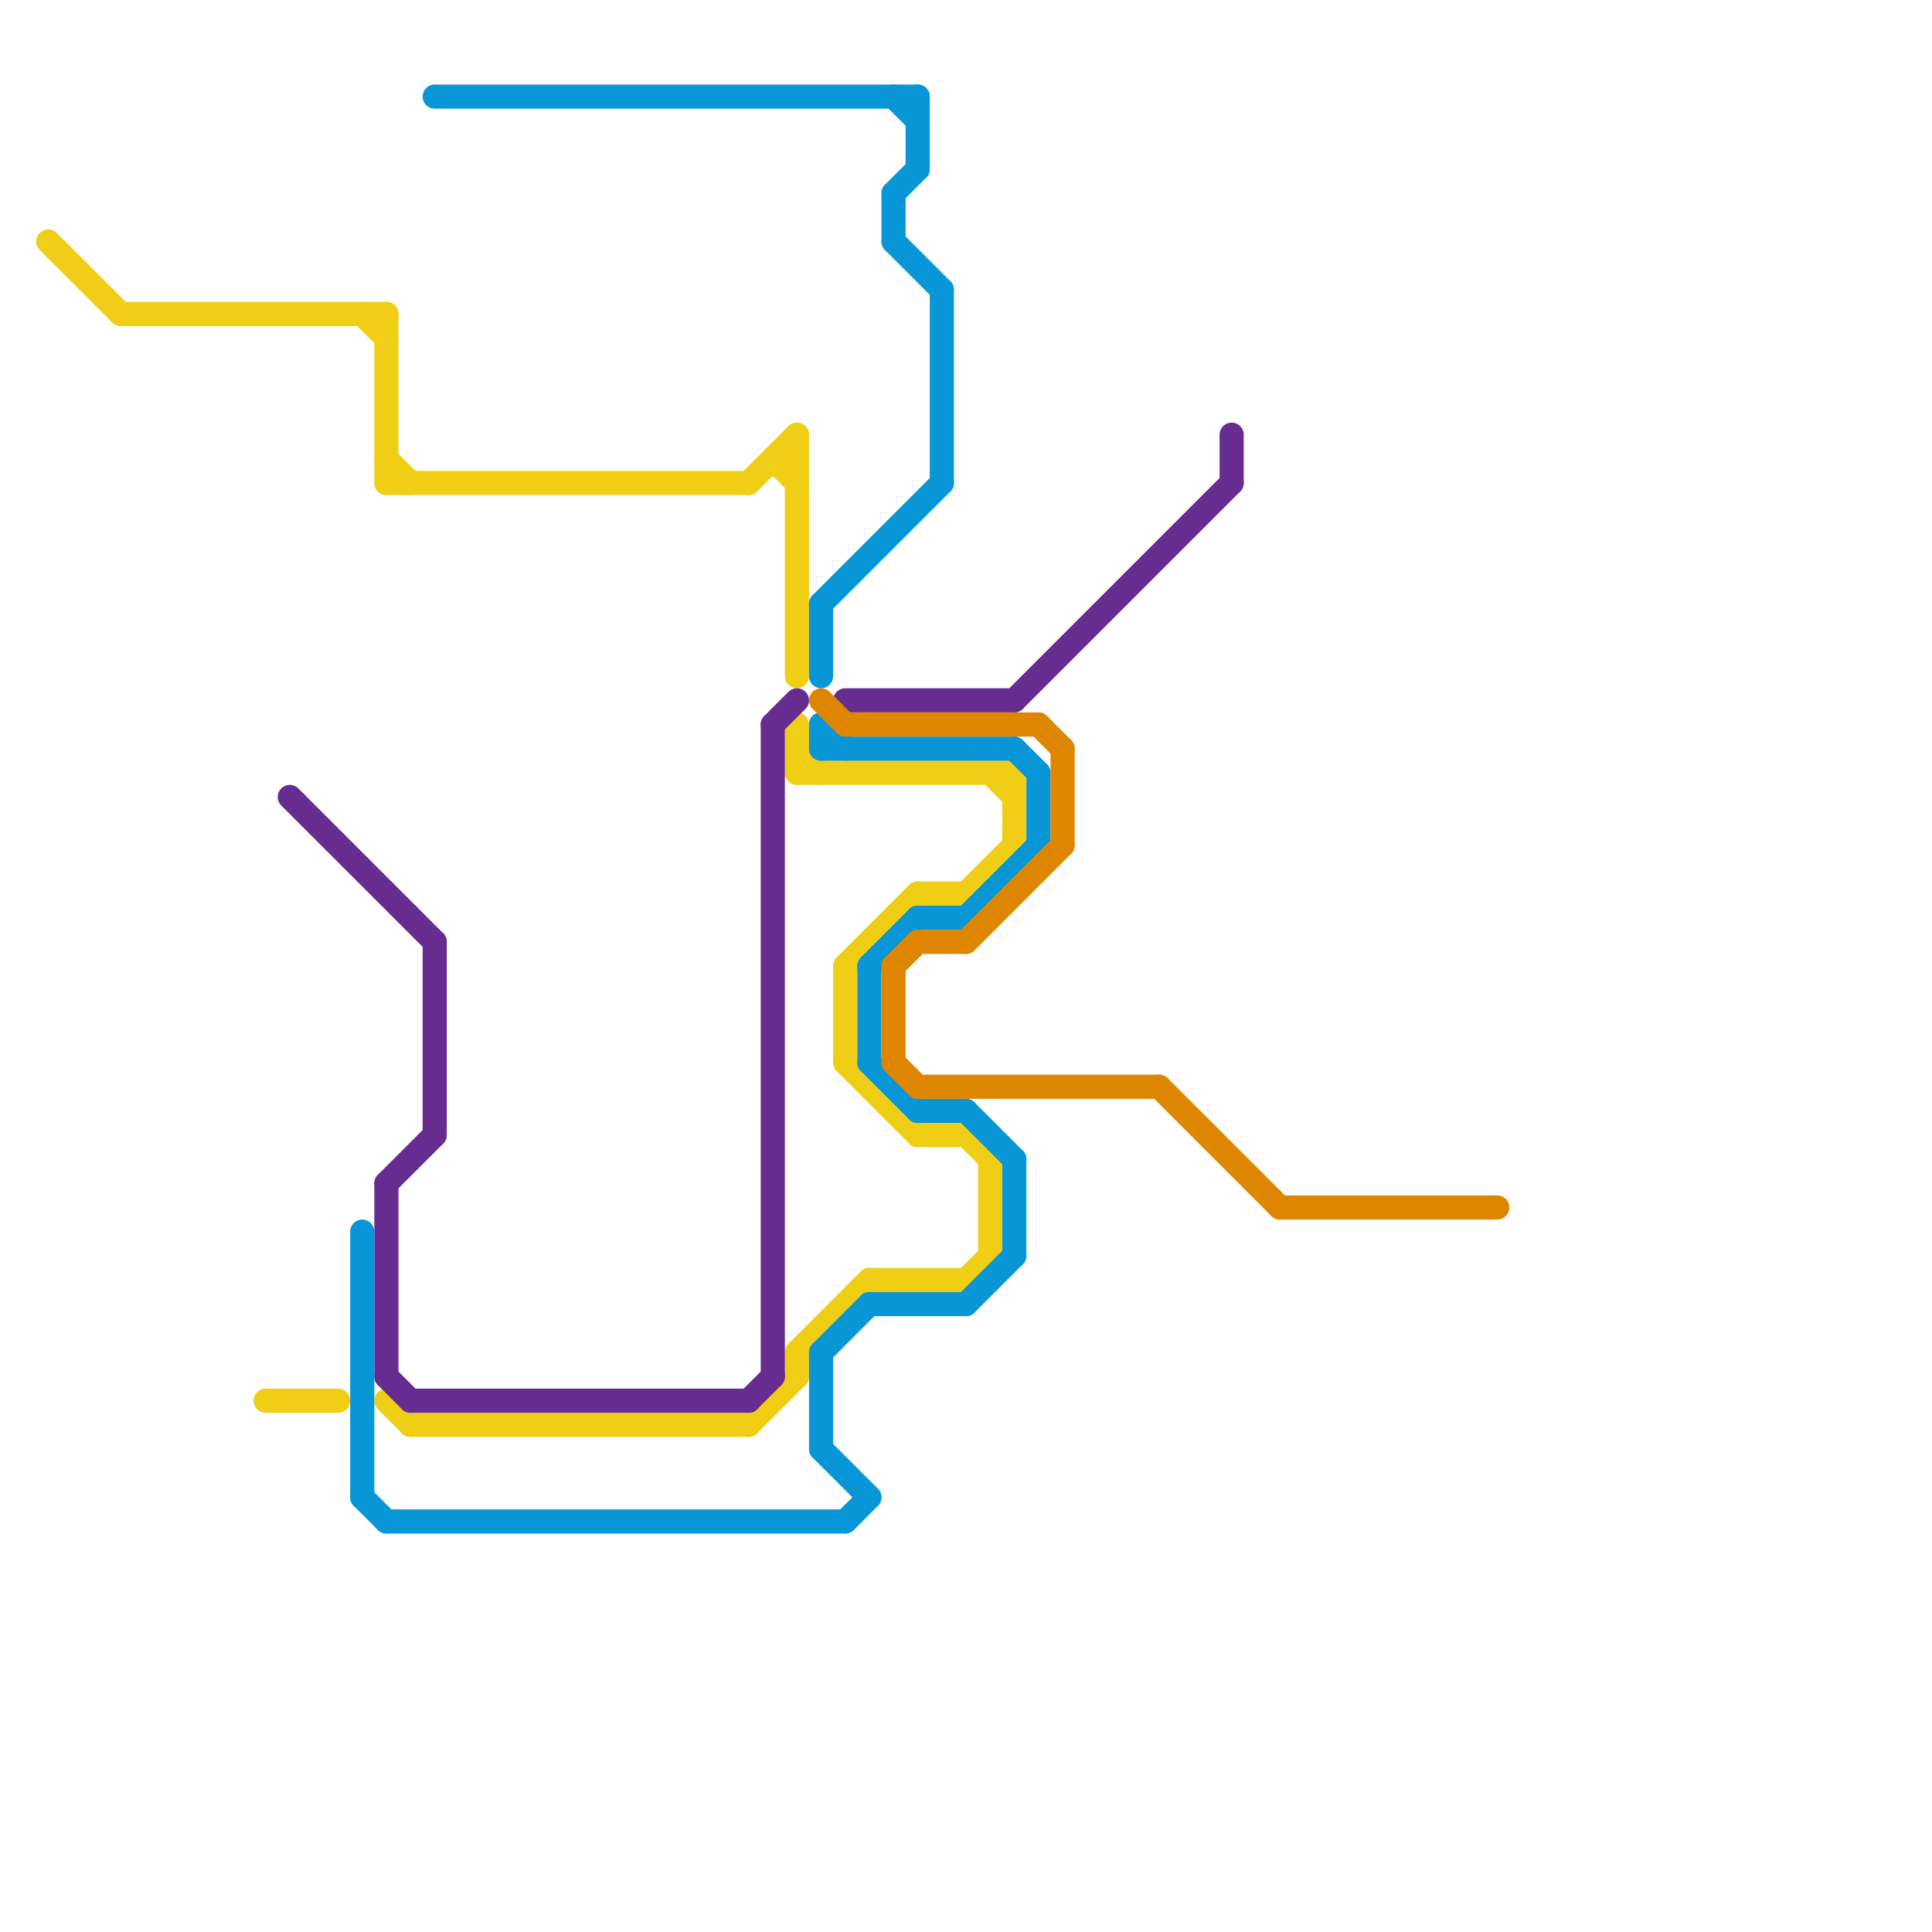 
<svg version="1.1" xmlns="http://www.w3.org/2000/svg" viewBox="0 0 80 80">
<style>text { font: 1px Helvetica; font-weight: 600; white-space: pre; dominant-baseline: central; } line { stroke-width: 1; fill: none; stroke-linecap: round; stroke-linejoin: round; } .c0 { stroke: #f0ce15 } .c1 { stroke: #662c90 } .c2 { stroke: #0896d7 } .c3 { stroke: #df8600 }</style><defs><g id="wm-xf"><circle r="1.2" fill="#000"/><circle r="0.9" fill="#fff"/><circle r="0.6" fill="#000"/><circle r="0.3" fill="#fff"/></g><g id="wm"><circle r="0.6" fill="#000"/><circle r="0.3" fill="#fff"/></g></defs><line class="c0" x1="33" y1="31" x2="34" y2="32"/><line class="c0" x1="17" y1="59" x2="31" y2="59"/><line class="c0" x1="40" y1="53" x2="41" y2="52"/><line class="c0" x1="33" y1="56" x2="33" y2="57"/><line class="c0" x1="33" y1="56" x2="36" y2="53"/><line class="c0" x1="35" y1="40" x2="38" y2="37"/><line class="c0" x1="35" y1="40" x2="35" y2="44"/><line class="c0" x1="16" y1="20" x2="31" y2="20"/><line class="c0" x1="41" y1="32" x2="42" y2="33"/><line class="c0" x1="33" y1="32" x2="42" y2="32"/><line class="c0" x1="16" y1="19" x2="17" y2="20"/><line class="c0" x1="32" y1="19" x2="33" y2="20"/><line class="c0" x1="5" y1="13" x2="16" y2="13"/><line class="c0" x1="31" y1="59" x2="33" y2="57"/><line class="c0" x1="16" y1="13" x2="16" y2="20"/><line class="c0" x1="38" y1="47" x2="40" y2="47"/><line class="c0" x1="36" y1="53" x2="40" y2="53"/><line class="c0" x1="32" y1="19" x2="33" y2="19"/><line class="c0" x1="40" y1="37" x2="42" y2="35"/><line class="c0" x1="33" y1="30" x2="33" y2="32"/><line class="c0" x1="16" y1="58" x2="17" y2="59"/><line class="c0" x1="35" y1="44" x2="38" y2="47"/><line class="c0" x1="31" y1="20" x2="33" y2="18"/><line class="c0" x1="2" y1="10" x2="5" y2="13"/><line class="c0" x1="15" y1="13" x2="16" y2="14"/><line class="c0" x1="40" y1="47" x2="41" y2="48"/><line class="c0" x1="38" y1="37" x2="40" y2="37"/><line class="c0" x1="33" y1="18" x2="33" y2="28"/><line class="c0" x1="11" y1="58" x2="14" y2="58"/><line class="c0" x1="41" y1="48" x2="41" y2="52"/><line class="c0" x1="42" y1="32" x2="42" y2="35"/><line class="c1" x1="16" y1="49" x2="16" y2="57"/><line class="c1" x1="17" y1="58" x2="31" y2="58"/><line class="c1" x1="42" y1="29" x2="51" y2="20"/><line class="c1" x1="16" y1="49" x2="18" y2="47"/><line class="c1" x1="31" y1="58" x2="32" y2="57"/><line class="c1" x1="35" y1="29" x2="42" y2="29"/><line class="c1" x1="16" y1="57" x2="17" y2="58"/><line class="c1" x1="32" y1="30" x2="33" y2="29"/><line class="c1" x1="18" y1="39" x2="18" y2="47"/><line class="c1" x1="32" y1="30" x2="32" y2="57"/><line class="c1" x1="51" y1="18" x2="51" y2="20"/><line class="c1" x1="12" y1="33" x2="18" y2="39"/><line class="c2" x1="40" y1="38" x2="43" y2="35"/><line class="c2" x1="37" y1="10" x2="39" y2="12"/><line class="c2" x1="42" y1="31" x2="43" y2="32"/><line class="c2" x1="39" y1="12" x2="39" y2="20"/><line class="c2" x1="35" y1="63" x2="36" y2="62"/><line class="c2" x1="38" y1="4" x2="38" y2="7"/><line class="c2" x1="38" y1="38" x2="40" y2="38"/><line class="c2" x1="36" y1="40" x2="36" y2="44"/><line class="c2" x1="37" y1="4" x2="38" y2="5"/><line class="c2" x1="34" y1="25" x2="39" y2="20"/><line class="c2" x1="36" y1="54" x2="40" y2="54"/><line class="c2" x1="34" y1="30" x2="34" y2="31"/><line class="c2" x1="37" y1="8" x2="37" y2="10"/><line class="c2" x1="43" y1="32" x2="43" y2="35"/><line class="c2" x1="36" y1="44" x2="38" y2="46"/><line class="c2" x1="34" y1="31" x2="42" y2="31"/><line class="c2" x1="42" y1="48" x2="42" y2="52"/><line class="c2" x1="36" y1="40" x2="38" y2="38"/><line class="c2" x1="15" y1="62" x2="16" y2="63"/><line class="c2" x1="40" y1="46" x2="42" y2="48"/><line class="c2" x1="34" y1="60" x2="36" y2="62"/><line class="c2" x1="15" y1="51" x2="15" y2="62"/><line class="c2" x1="34" y1="56" x2="34" y2="60"/><line class="c2" x1="16" y1="63" x2="35" y2="63"/><line class="c2" x1="40" y1="54" x2="42" y2="52"/><line class="c2" x1="34" y1="56" x2="36" y2="54"/><line class="c2" x1="18" y1="4" x2="38" y2="4"/><line class="c2" x1="34" y1="30" x2="35" y2="31"/><line class="c2" x1="34" y1="25" x2="34" y2="28"/><line class="c2" x1="38" y1="46" x2="40" y2="46"/><line class="c2" x1="37" y1="8" x2="38" y2="7"/><line class="c3" x1="43" y1="30" x2="44" y2="31"/><line class="c3" x1="35" y1="30" x2="43" y2="30"/><line class="c3" x1="37" y1="40" x2="38" y2="39"/><line class="c3" x1="44" y1="31" x2="44" y2="35"/><line class="c3" x1="38" y1="45" x2="48" y2="45"/><line class="c3" x1="53" y1="50" x2="62" y2="50"/><line class="c3" x1="38" y1="39" x2="40" y2="39"/><line class="c3" x1="48" y1="45" x2="53" y2="50"/><line class="c3" x1="40" y1="39" x2="44" y2="35"/><line class="c3" x1="37" y1="44" x2="38" y2="45"/><line class="c3" x1="37" y1="40" x2="37" y2="44"/><line class="c3" x1="34" y1="29" x2="35" y2="30"/>
</svg>
